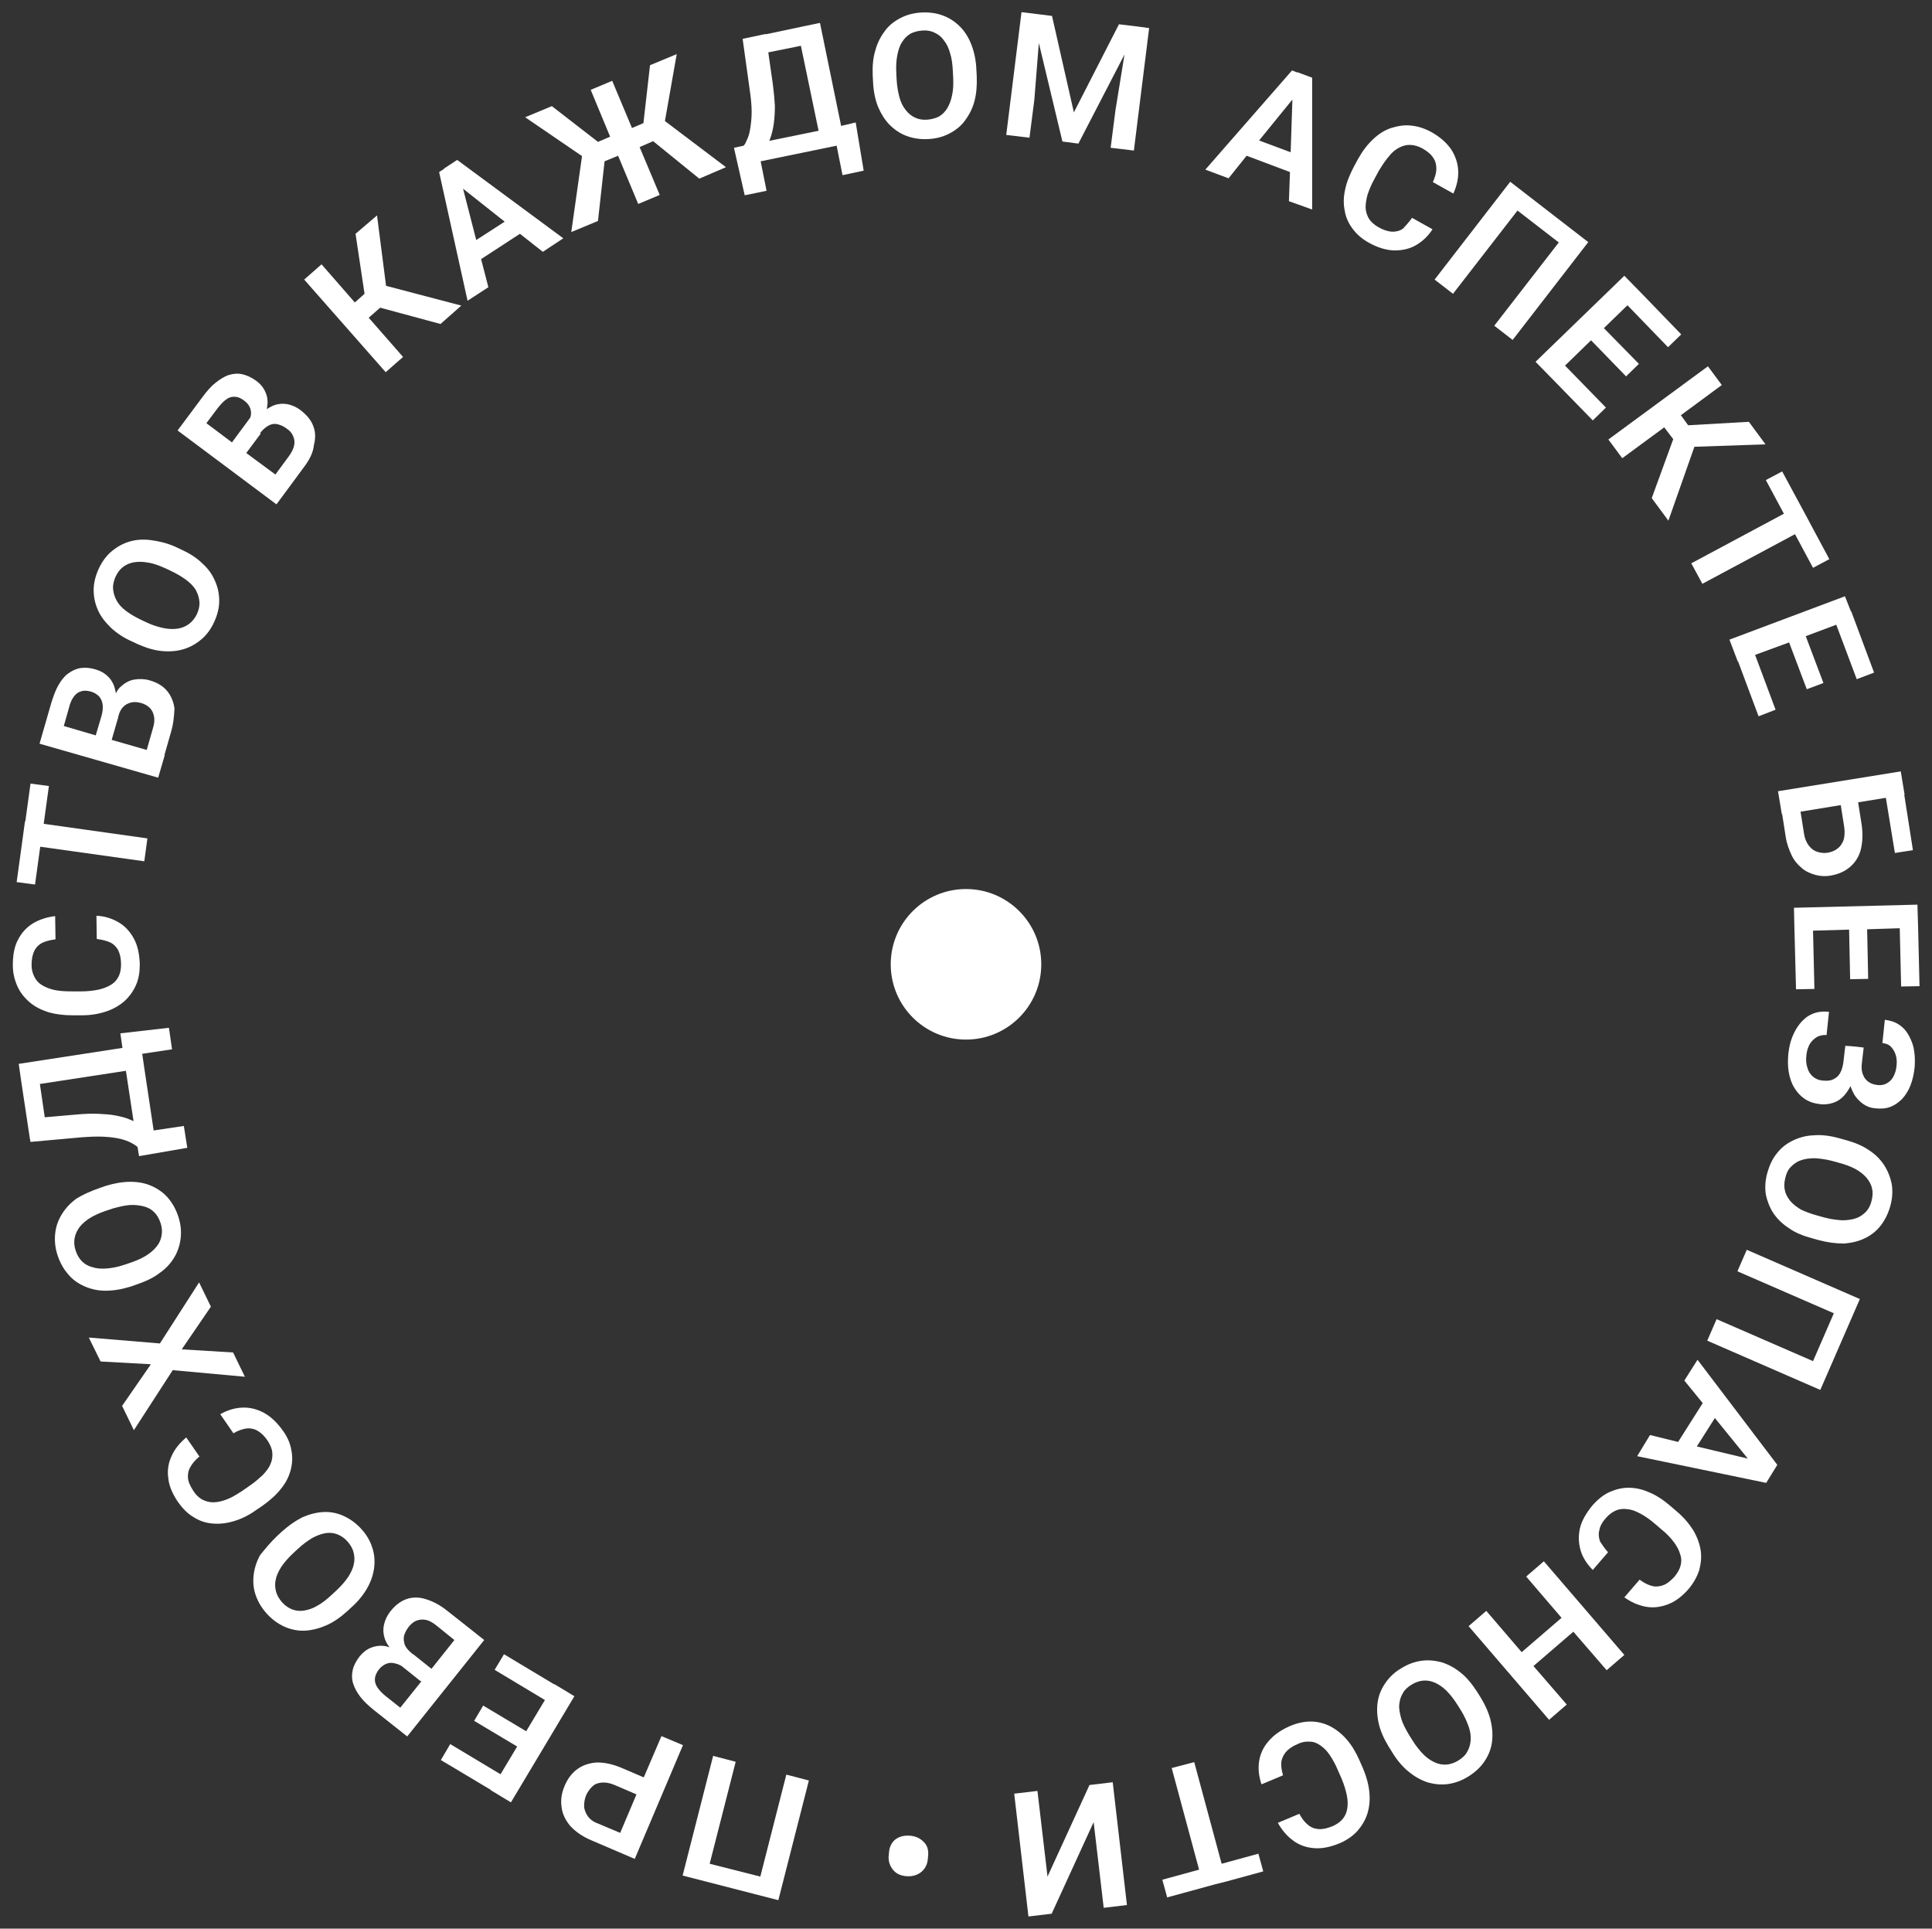 <?xml version="1.0" encoding="UTF-8"?> <svg xmlns="http://www.w3.org/2000/svg" xmlns:xlink="http://www.w3.org/1999/xlink" version="1.1" id="Слой_1" x="0px" y="0px" viewBox="0 0 557 556" style="enable-background:new 0 0 557 556;" xml:space="preserve"><rect x="0" y="0" width="557" height="556" fill="#333333" stroke="none"/> <style type="text/css"> .st0{fill:#FFFFFF;} </style> <g> <path class="st0" d="M262.2,529.2c-1.7-0.1-3.1,0.3-4.2,1.2c-1,0.9-1.6,2.1-1.7,3.7l-0.1,1c-0.1,1.6,0.4,2.9,1.3,4 c0.9,1.1,2.3,1.7,4,1.8c1.7,0.1,3.1-0.4,4.2-1.3c1.1-1,1.7-2.2,1.8-3.8l0.1-1c0.1-1.6-0.3-2.9-1.4-3.9 C265.2,529.9,263.9,529.3,262.2,529.2z"></path> <polygon class="st0" points="219.2,541 204.6,537.3 212.1,507.9 205.6,506.2 196.8,540.7 224.4,547.8 233.2,513.3 226.7,511.6 "></polygon> <path class="st0" d="M190.7,500.5l-5.1,11.9l-6.3-2.7c-2.6-1.1-4.9-1.6-7.1-1.6c-2.1,0.1-4,0.7-5.6,1.8c-1.7,1.2-2.9,2.8-3.8,4.9 c-0.9,2.1-1.2,4.1-0.9,6.1c0.2,2,1.1,3.8,2.5,5.5c1.5,1.6,3.4,3,6,4.1l12.6,5.4l13.9-32.8L190.7,500.5z M178.8,528.4l-6.4-2.7 c-1.4-0.5-2.4-1.3-3-2.2c-0.6-0.9-1-1.9-1-2.9c0-1.1,0.2-2.1,0.6-3.1c0.5-1,1.1-1.9,1.8-2.5c0.7-0.7,1.6-1,2.7-1.1s2.3,0.1,3.7,0.7 l6.3,2.7L178.8,528.4z"></path> <polygon class="st0" points="159.8,485.5 159.8,485.6 145.3,476.9 142.6,481.4 157.1,490.1 151.7,499.1 139.3,491.7 136.7,496.1 149.1,503.5 144.3,511.5 129.8,502.8 127.1,507.4 141.5,516 141.5,516.1 147.3,519.6 165.6,489 "></polygon> <path class="st0" d="M134.3,468.6L134.3,468.6l-5.2-4.1c-2.1-1.7-4.1-2.8-6.4-3.5c-1.9-0.6-3.8-0.6-5.5,0c-1.7,0.6-3.3,1.8-4.7,3.6 c-0.9,1.2-1.5,2.4-1.8,3.8c-0.3,1.4-0.2,2.8,0.3,4.2c0.3,0.8,0.7,1.5,1.3,2.3c-0.3-0.1-0.7-0.2-1-0.3c-1.6-0.3-3-0.1-4.3,0.4 c-1.3,0.5-2.4,1.4-3.3,2.5c-1,1.3-1.7,2.6-2,3.9s-0.3,2.6,0.1,3.9c0.4,1.3,1.1,2.6,2.1,3.9s2.3,2.5,3.9,3.8l9.6,7.6l22.2-27.8 L134.3,468.6z M116.5,471.5c0.3-0.9,0.7-1.7,1.4-2.6c0.7-0.8,1.4-1.4,2.2-1.7c0.9-0.3,1.7-0.4,2.7-0.2s2,0.8,3,1.6l5.2,4.2 l-6.6,8.3l-5.4-4.3l-0.1,0l-0.1-0.1c-1-0.8-1.7-1.6-2.1-2.5C116.4,473.2,116.3,472.4,116.5,471.5z M115.4,492.3l-4.3-3.4 c-1.1-0.9-1.9-1.8-2.4-2.6s-0.7-1.7-0.6-2.5c0.1-0.8,0.5-1.7,1.2-2.6c0.7-0.8,1.4-1.3,2.2-1.6s1.7-0.3,2.6,0 c0.6,0.1,1.1,0.4,1.7,0.7l5.5,4.4l0.1-0.1l0.1,0.1L115.4,492.3z"></path> <path class="st0" d="M106,457.6c1.1-2,1.7-4,1.9-6c0.2-2,0-3.9-0.7-5.8c-0.6-1.8-1.7-3.6-3.2-5.2c-1.5-1.6-3.2-2.8-5-3.6 c-1.8-0.8-3.7-1.2-5.7-1.1c-2,0.1-4,0.6-6.1,1.5c-2,1-4,2.4-6,4.2l-1.3,1.2c-2,1.9-3.5,3.8-4.9,5.5c-1.1,2-1.7,4-1.9,6 s0,3.9,0.7,5.8c0.7,1.9,1.8,3.7,3.3,5.3c1.5,1.6,3.2,2.8,5,3.6c1.9,0.8,3.8,1.2,5.8,1.1c2-0.1,4-0.6,6.1-1.5 c2.1-0.9,4.1-2.3,6.1-4.1l1.3-1.2C103.4,461.5,104.9,459.6,106,457.6z M102,450.9c-0.2,1.2-0.8,2.4-1.6,3.7c-0.9,1.3-2,2.6-3.4,3.9 l-1.4,1.3c-1.4,1.3-2.8,2.4-4.1,3.1c-1.3,0.8-2.6,1.2-3.8,1.4s-2.3,0.1-3.4-0.3c-1-0.4-2-1-2.9-2c-0.9-1-1.5-2-1.8-3.1 c-0.3-1.1-0.4-2.3-0.1-3.5c0.2-1.2,0.8-2.4,1.6-3.7c0.9-1.3,2-2.6,3.4-3.9l1.4-1.3c1.4-1.3,2.8-2.3,4.1-3.1 c1.3-0.7,2.6-1.2,3.8-1.4c1.2-0.2,2.3-0.1,3.4,0.3c1,0.4,2,1,2.9,2c0.9,1,1.5,2,1.8,3.1C102.2,448.5,102.3,449.7,102,450.9z"></path> <path class="st0" d="M75.8,434c2.1-1.5,3.9-3.1,5.2-4.8c1.4-1.7,2.3-3.5,2.8-5.4s0.6-3.8,0.2-5.7c-0.3-1.9-1.1-3.8-2.4-5.6 c-1.7-2.4-3.5-4.1-5.5-5.2c-2.1-1.1-4.1-1.6-6.3-1.5c-2.1,0.1-4.2,0.7-6.3,1.9l3.8,5.5c1.3-0.8,2.6-1.2,3.8-1.4 c1.1-0.1,2.2,0.1,3.2,0.7c1,0.6,2,1.5,2.9,2.9c0.7,1.1,1.2,2.2,1.3,3.3c0.1,1.1,0,2.2-0.5,3.3c-0.4,1.1-1.2,2.1-2.2,3.2 c-1.1,1-2.3,2.1-3.8,3.1l-2.3,1.6c-1.6,1-3,1.9-4.4,2.4c-1.4,0.5-2.6,0.8-3.8,0.8s-2.2-0.3-3.2-0.8c-0.9-0.5-1.8-1.3-2.5-2.4 c-0.9-1.4-1.5-2.6-1.6-3.8c-0.1-1.1,0.1-2.2,0.7-3.2c0.6-1.1,1.4-2,2.6-3l-3.8-5.5c-1.9,1.6-3.3,3.3-4.2,5.3c-0.9,1.9-1.3,4-1,6.3 c0.2,2.3,1.2,4.6,2.8,7c1.3,1.8,2.7,3.3,4.4,4.3c1.7,1.1,3.4,1.7,5.4,1.9c2,0.2,4,0,6.1-0.6c2.1-0.6,4.3-1.6,6.4-3.1L75.8,434z"></path> <polygon class="st0" points="70.6,396.9 67.2,389.9 52.4,389 60.8,376.7 57.4,369.7 46.1,387.3 25.6,385.6 29,392.5 43.5,393.3 35.2,405.3 38.6,412.3 49.8,395 "></polygon> <path class="st0" d="M37.7,370.9l1.7-0.6c2.6-0.9,4.8-1.9,6.6-3.3c1.9-1.3,3.3-2.9,4.3-4.6s1.6-3.6,1.8-5.6c0.2-2,0-4-0.7-6.1 c-0.7-2.1-1.7-3.9-3-5.4c-1.3-1.5-2.9-2.6-4.7-3.4c-1.8-0.8-3.8-1.2-6.1-1.2c-2.2,0-4.6,0.4-7.2,1.2l-1.7,0.6 c-2.6,0.9-4.8,1.9-6.6,3c-1.8,1.3-3.2,2.8-4.3,4.6c-1.1,1.8-1.7,3.6-1.9,5.6s0,4.1,0.7,6.2c0.7,2.1,1.7,3.9,3,5.4 c1.3,1.6,2.9,2.7,4.7,3.5c1.8,0.8,3.8,1.3,6.1,1.3S35.1,371.7,37.7,370.9z M26.6,365.3c-1.2-0.3-2.2-0.9-3-1.7 c-0.8-0.8-1.4-1.9-1.8-3.1c-0.4-1.2-0.5-2.4-0.3-3.5c0.2-1.2,0.7-2.2,1.4-3.2c0.8-1,1.8-1.9,3.1-2.7c1.3-0.8,2.9-1.5,4.7-2.1 l1.8-0.6c1.8-0.5,3.5-0.9,4.9-1c1.6-0.1,2.9,0.1,4.1,0.4c1.2,0.3,2.2,0.9,3,1.7c0.8,0.8,1.4,1.9,1.8,3.1c0.4,1.2,0.5,2.4,0.3,3.5 c-0.2,1.2-0.6,2.2-1.4,3.2s-1.8,1.9-3.1,2.7c-1.3,0.8-2.9,1.5-4.7,2.1l-1.8,0.6c-1.8,0.6-3.5,0.9-5,1 C29.1,365.8,27.8,365.7,26.6,365.3z"></path> <path class="st0" d="M23.2,327.9c2.6-0.2,4.8-0.3,6.7-0.2c1.9,0.1,3.4,0.3,4.7,0.6c1.3,0.3,2.3,0.7,3.1,1.1 c0.8,0.4,1.4,0.8,1.9,1.2l0.1,0.3l0.2,1.3l0,0l0.2,1.1l13.9-2.4l-1-6.3l-8.7,1.3l-2.7-18l0,0l-0.6-4.1l8.6-1.3l-0.9-6.2l-14,1.6 l0.6,4.2l-29.9,4.6l0.7,4.9l0,0l2.5,16.6l0,0l0.2,1L23.2,327.9z M38.5,323.2c-0.4-0.2-0.8-0.3-1.2-0.5c-1.1-0.5-2.4-0.8-3.9-1.1 s-3.1-0.4-5-0.5c-1.9-0.1-4,0-6.3,0.2l-9.2,0.8l-1.4-9.6l24.8-3.8L38.5,323.2z"></path> <path class="st0" d="M8.5,288.9c1.5,1.3,3.3,2.2,5.4,2.9c2.1,0.6,4.4,0.9,7,0.9h2.7c2.6,0,4.9-0.4,7-1.1c2.1-0.7,3.8-1.7,5.3-3 c1.4-1.3,2.5-2.8,3.3-4.6s1.1-3.8,1.1-6c-0.1-2.9-0.6-5.4-1.7-7.4c-1.1-2-2.5-3.6-4.4-4.7c-1.9-1.1-4-1.8-6.4-1.9l0.1,6.7 c1.5,0.2,2.8,0.5,3.9,1c1,0.5,1.8,1.3,2.3,2.3s0.8,2.4,0.8,4c0,1.3-0.2,2.5-0.7,3.5s-1.2,1.8-2.2,2.4c-1,0.6-2.2,1.1-3.6,1.4 c-1.5,0.3-3.1,0.5-4.9,0.5h-2.8c-1.9,0-3.6-0.1-5-0.4c-1.4-0.3-2.6-0.8-3.6-1.4c-1-0.6-1.7-1.4-2.2-2.4s-0.8-2.1-0.8-3.4 c0-1.7,0.3-3.1,0.8-4.1s1.3-1.8,2.3-2.3s2.3-0.8,3.8-1l-0.1-6.7c-2.4,0.3-4.6,1-6.4,2.1c-1.8,1.1-3.3,2.7-4.3,4.7 c-1.1,2-1.5,4.5-1.5,7.4c0,2.2,0.5,4.2,1.3,6S7,287.6,8.5,288.9z"></path> <polygon class="st0" points="10.1,255 11.6,244.1 41.6,248.3 42.5,241.7 12.6,237.5 14.1,226.6 8.8,225.9 7.3,236.8 7.2,236.8 6.3,243.4 6.3,243.4 4.8,254.3 "></polygon> <path class="st0" d="M47.5,217.7l-0.1,0l1.8-6.3c0.8-2.6,1-4.9,1.1-7.2c-0.3-2-1-3.7-2.2-5.1c-1.2-1.4-2.9-2.4-5.1-3 c-1.4-0.4-2.8-0.4-4.2-0.2c-1.4,0.2-2.7,0.9-3.8,1.9c-0.7,0.5-1.2,1.3-1.6,2.1c0-0.3-0.1-0.7-0.2-1c-0.3-1.5-1-2.8-2-3.8 s-2.2-1.7-3.6-2.1c-1.6-0.5-3.1-0.6-4.4-0.4c-1.3,0.2-2.5,0.8-3.6,1.6c-1.1,0.8-2,2-2.8,3.4c-0.8,1.4-1.4,3.1-2,5l-3.4,11.8 l34.2,9.8L47.5,217.7z M35.6,203.7c0.6-0.6,1.4-1,2.3-1.2c0.9-0.2,1.8-0.1,2.9,0.2c1,0.3,1.8,0.8,2.4,1.4c0.6,0.6,1,1.4,1.2,2.4 c0.2,1,0.1,2.1-0.3,3.4l-1.8,6.3l-10.1-2.9l1.9-6.6l0,0l0-0.1C34.4,205.3,34.9,204.4,35.6,203.7z M19.9,204 c0.3-1.3,0.8-2.4,1.4-3.2c0.6-0.8,1.3-1.3,2.1-1.5c0.9-0.3,1.8-0.2,2.9,0.1c1,0.3,1.7,0.8,2.3,1.4c0.5,0.6,0.9,1.4,1,2.4 c0.1,1,0,2.1-0.4,3.4l-1.6,5.4l-9.2-2.7L19.9,204z"></path> <path class="st0" d="M31.9,180.9c1.6,1.5,3.6,2.9,6.1,4l1.7,0.8c2.5,1.1,4.8,1.8,7.1,2s4.4,0,6.3-0.6c1.9-0.6,3.6-1.6,5.1-2.9 s2.7-3,3.6-5c0.9-2,1.4-4,1.4-6s-0.4-3.9-1.2-5.7c-0.8-1.9-2-3.6-3.7-5.1c-1.6-1.6-3.7-2.9-6.1-4l-1.7-0.8 c-2.5-1.1-4.8-1.6-7.1-1.9c-2.3-0.3-4.4-0.1-6.3,0.5c-1.9,0.6-3.6,1.6-5.1,2.9c-1.5,1.3-2.7,3-3.6,5c-0.9,2-1.4,4-1.4,6 s0.4,3.9,1.2,5.7C29,177.7,30.3,179.3,31.9,180.9z M33.3,166.3c0.5-1.1,1.2-2.1,2.1-2.8c0.9-0.7,2-1.2,3.2-1.4 c1.3-0.2,2.6-0.2,4.1,0.1c1.5,0.2,3.1,0.8,4.9,1.6l1.7,0.8c1.7,0.8,3.2,1.7,4.4,2.6s2.2,1.9,2.8,3c0.6,1.1,0.9,2.2,1,3.3 c0.1,1.2-0.2,2.3-0.7,3.5c-0.6,1.2-1.3,2.1-2.2,2.8c-0.9,0.7-2,1.2-3.2,1.4c-1.2,0.2-2.6,0.2-4.1-0.1c-1.5-0.3-3.2-0.8-4.9-1.6 l-1.7-0.8c-1.7-0.8-3.2-1.7-4.4-2.6c-1.2-0.9-2.1-1.9-2.7-3c-0.6-1.1-0.9-2.2-1-3.3C32.5,168.6,32.8,167.5,33.3,166.3z"></path> <path class="st0" d="M83.7,140L83.7,140l3.9-5.3c1.6-2.1,2.7-4.2,2.9-6.4c0.5-1.9,0.5-3.8-0.2-5.5c-0.6-1.7-1.9-3.2-3.7-4.6 c-1.2-0.9-2.4-1.4-3.8-1.7c-1.4-0.2-2.8-0.1-4.2,0.5c-0.6,0.3-1.2,0.6-1.7,1c0.1-0.2,0.1-0.5,0.1-0.7c0.3-1.6,0.1-3-0.5-4.3 c-0.5-1.2-1.4-2.3-2.6-3.2c-1.4-1-2.7-1.6-4-1.9c-1.3-0.3-2.6-0.2-3.9,0.2c-1.3,0.4-2.5,1.2-3.8,2.2s-2.5,2.4-3.7,4l-7.3,9.8 l28.5,21.3L83.7,140z M80,122.3c0.9,0.2,1.8,0.6,2.7,1.3c0.9,0.6,1.4,1.2,1.8,2.1c0.4,0.9,0.5,1.7,0.3,2.7c-0.2,1-0.7,2-1.5,3.1 l-3.9,5.3l-8.4-6.2l4.1-5.5l0-0.4c0.8-1,1.6-1.6,2.3-2C78.3,122.2,79.1,122.1,80,122.3z M62.8,117.6c0.9-1.1,1.7-2,2.5-2.5 c0.8-0.6,1.7-0.8,2.5-0.7c0.8,0,1.7,0.4,2.6,1.1c0.8,0.6,1.4,1.3,1.7,2.1c0.3,0.8,0.4,1.7,0.1,2.6c0,0.1-0.1,0.3-0.2,0.4l-5.1,6.9 l0.2,0.2l-7.6-5.7L62.8,117.6z"></path> <polygon class="st0" points="116.2,102.9 106.3,91.6 109.6,88.7 127,93.4 133,88.1 111.3,82.4 108.7,62.1 102.5,67.4 105.1,84.7 102.3,87.2 92.7,76.2 87.7,80.6 111.2,107.3 "></polygon> <path class="st0" d="M134.8,86.7l6-3.9l-2.1-8.1l11.2-7.3l6.6,5.2l5.9-3.9l-30.6-22.6l-3.8,2.5l0,0.1l-1.4,0.9L134.8,86.7z M137.3,69.2l-3.8-14.8l12,9.5L137.3,69.2z"></path> <polygon class="st0" points="164.7,66.9 172.4,63.7 174.3,46.5 178.2,44.9 184,58.8 190.2,56.2 184.4,42.4 188.3,40.7 201.6,51.5 209.3,48.2 191.7,34.9 195.1,15.6 187.4,18.8 185.5,35.5 182.2,36.9 176.5,23.3 170.3,25.9 175.9,39.4 172.4,40.9 159.1,30.6 151.4,33.8 167.8,45 "></polygon> <path class="st0" d="M242.5,36.3l-6.1-29.7l-4.8,1l0,0l-10.9,2.3l0-0.1l-6.6,1.4l2,14.4c0.4,2.6,0.6,4.8,0.6,6.7 c0,1.8-0.2,3.4-0.4,4.7c-0.2,1.3-0.5,2.4-0.9,3.2c-0.3,0.7-0.6,1.4-1,1.8l-2.8,0.6l3.1,13.7L221,55l-1.7-8.5l21.9-4.5l1.7,8.5 l6.1-1.3l-2.3-13.9L242.5,36.3z M230.9,13.2l5.1,24.5l-14.2,2.9c0.1-0.4,0.3-0.7,0.4-1.1c0.4-1.2,0.7-2.5,0.9-4 c0.2-1.5,0.3-3.1,0.3-5c-0.1-1.9-0.3-4-0.6-6.3l-1.3-9.1L230.9,13.2z"></path> <path class="st0" d="M261.4,39.2c1.9,0.7,3.9,1,6.1,0.9c2.2-0.1,4.2-0.6,6-1.5c1.8-0.9,3.4-2.1,4.6-3.7c1.2-1.6,2.2-3.4,2.8-5.6 c0.6-2.2,0.8-4.6,0.7-7.3l-0.1-1.8c-0.1-2.7-0.6-5.1-1.4-7.2s-1.9-3.9-3.3-5.3c-1.4-1.4-3-2.5-4.9-3.2c-1.8-0.7-3.9-1-6.1-0.9 c-2.2,0.1-4.2,0.6-6,1.5c-1.8,0.9-3.4,2.1-4.6,3.7c-1.2,1.6-2.2,3.4-2.8,5.6c-0.7,2.2-0.9,4.6-0.8,7.3l0.1,1.8 c0.1,2.7,0.6,5.1,1.4,7.2c0.9,2.1,2,3.9,3.4,5.3C257.9,37.4,259.5,38.5,261.4,39.2z M258.7,15.9c0.3-1.5,0.7-2.8,1.4-3.8 c0.6-1,1.4-1.8,2.4-2.4c1-0.5,2.1-0.8,3.4-0.9c1.3-0.1,2.5,0.1,3.5,0.6c1.1,0.5,2,1.2,2.7,2.2c0.8,1,1.4,2.2,1.8,3.7 c0.5,1.5,0.7,3.2,0.8,5.1l0.1,1.9c0.1,2,0,3.7-0.3,5.1c-0.3,1.5-0.8,2.8-1.4,3.8c-0.6,1-1.4,1.8-2.4,2.4c-1,0.5-2.1,0.8-3.4,0.9 s-2.5-0.1-3.5-0.6c-1.1-0.5-1.9-1.2-2.7-2.2s-1.4-2.2-1.8-3.7c-0.4-1.5-0.7-3.2-0.8-5.1l-0.1-1.9C258.3,19.1,258.4,17.4,258.7,15.9 z"></path> <polygon class="st0" points="328.4,7.7 322.6,7 309.6,32.4 303.3,4.6 300.2,4.2 300.2,4.2 294.5,3.5 290.1,38.9 296.8,39.7 298.2,28.8 299.5,12.4 306.3,40.8 310.9,41.4 324.2,15.7 321.6,31.7 320.2,42.6 326.9,43.4 331.3,8.1 328.4,7.7 "></polygon> <path class="st0" d="M359.4,44.9l12.5,4.7l-0.3,8.4l6.7,2.4v-38l-4.3-1.6l0,0.1l-1.5-0.6l-25,28.6l6.7,2.5L359.4,44.9z M372.6,28.7 l-0.5,15.2l-9.1-3.4L372.6,28.7z"></path> <path class="st0" d="M390,66c1.2,1.6,2.7,2.9,4.7,4c2.5,1.4,4.9,2.1,7.2,2.2c2.3,0,4.4-0.4,6.3-1.5c1.9-1.1,3.5-2.6,4.8-4.6 l-5.9-3.3c-0.9,1.3-1.8,2.2-2.6,3.1c-1,0.7-2,0.9-3.2,0.9c-1.2-0.1-2.5-0.5-3.9-1.3c-1.2-0.7-2.1-1.5-2.7-2.4c-0.6-1-0.9-2-1-3.2 c0-1.2,0.2-2.5,0.6-3.9c0.5-1.4,1.1-2.9,2-4.5l1.3-2.4c1-1.6,1.9-3,2.9-4.1c0.9-1.2,2-2,3-2.5s2.1-0.8,3.2-0.7c1.1,0,2.3,0.4,3.4,1 c1.4,0.8,2.5,1.7,3.1,2.7c0.7,1,0.9,2,0.9,3.2s-0.4,2.4-1,3.8l5.9,3.3c1-2.2,1.5-4.4,1.4-6.6c-0.1-2.2-0.8-4.2-2-6.1 c-1.3-1.9-3.2-3.6-5.7-5c-2-1.1-3.9-1.7-5.9-1.9s-3.8,0.1-5.7,0.7c-1.9,0.6-3.6,1.7-5.2,3.2s-3,3.3-4.3,5.6l-1.3,2.4 c-1.2,2.3-2.1,4.5-2.5,6.6c-0.5,2.2-0.5,4.2-0.1,6.1C388,62.7,388.8,64.4,390,66z"></path> <polygon class="st0" points="418.9,84.7 437.5,60.7 449.4,69.9 430.8,93.9 436.1,98 457.9,69.8 435.4,52.4 413.6,80.6 "></polygon> <polygon class="st0" points="447.4,109.1 447.4,109.1 459.2,121.2 463,117.5 451.2,105.4 458.7,98.1 468.8,108.5 472.5,104.9 462.4,94.6 469.2,88 480.9,100.1 484.7,96.4 473,84.3 473,84.3 468.3,79.5 442.7,104.3 "></polygon> <polygon class="st0" points="467.7,132.1 479.8,123.2 482.4,126.6 476.2,143.6 481,150.1 488.5,128.8 509,128.1 504.2,121.6 486.7,122.6 484.6,119.7 496.4,111 492.4,105.6 463.7,126.7 "></polygon> <polygon class="st0" points="487.6,162.4 490.8,168.3 517.5,154 522.7,163.7 527.4,161.2 522.2,151.5 522.2,151.5 520.6,148.5 513.8,135.9 509.1,138.4 514.3,148.1 "></polygon> <polygon class="st0" points="498.6,184.4 501,190.7 501.1,190.7 507,206.5 511.9,204.6 506,188.8 515.8,185.2 520.9,198.7 525.7,196.9 520.6,183.4 529.4,180.1 535.3,195.8 540.3,193.9 533.7,176.2 533.6,176.2 531.9,171.9 "></polygon> <path class="st0" d="M512.6,228.1l1.1,6.6l0.1,0l1,6.4c0.3,2.1,1,3.9,1.7,5.4s1.7,2.7,2.9,3.7c1.1,1,2.5,1.6,3.9,2 c1.4,0.4,3,0.5,4.6,0.2c2.2-0.4,4-1.2,5.5-2.5s2.6-3,3.1-5.1c0.5-2.1,0.6-4.5,0.2-7.2l-1-6.3l8-1.3l2.6,15.9l5.2-0.8l-2.5-16l0.1,0 l-1.1-6.7l-0.1,0l0,0L512.6,228.1z M531.7,238.5c0.2,1.4,0.1,2.7-0.2,3.7c-0.4,1-0.9,1.8-1.7,2.4c-0.7,0.6-1.7,1-2.7,1.2 c-1.1,0.2-2.1,0.1-3.1-0.2s-1.8-0.9-2.5-1.8c-0.7-0.9-1.2-2.1-1.4-3.5l-1-6.3l11.6-1.9L531.7,238.5z"></path> <polygon class="st0" points="517.3,266.3 517.3,266.3 517.8,285.2 523.1,285.1 522.7,268.3 533.1,268 533.4,282.3 538.6,282.2 538.3,267.9 547.7,267.6 548.1,284.4 553.4,284.3 553,267.5 553,267.5 552.8,260.8 517.2,261.7 "></polygon> <path class="st0" d="M550.3,298.5c-0.7-1.3-1.6-2.3-2.8-3.1c-1.2-0.8-2.5-1.2-4.1-1.4l-0.7,6.7c0.9,0.1,1.8,0.4,2.4,1 c0.6,0.6,1.1,1.4,1.4,2.3c0.3,0.9,0.4,1.9,0.3,3c-0.1,1.5-0.5,2.6-1,3.5c-0.5,0.9-1.2,1.5-2,1.9c-0.8,0.4-1.6,0.5-2.5,0.4 c-1-0.1-1.9-0.4-2.6-0.9c-0.7-0.5-1.3-1.2-1.6-2.1c-0.4-0.9-0.5-2.1-0.3-3.5l0.5-4.3l-1.6-0.2l0,0l-1-0.1l-1.1-0.1l0,0l-1.6-0.1 l-0.5,4.3c-0.1,1-0.3,1.9-0.6,2.7s-0.7,1.4-1.2,1.9c-0.5,0.4-1.1,0.8-1.8,1c-0.8,0.2-1.6,0.2-2.6,0.1c-1-0.1-1.9-0.5-2.6-1.1 c-0.7-0.6-1.3-1.4-1.6-2.5c-0.4-1.1-0.5-2.4-0.3-3.8c0.1-1.2,0.5-2.3,1-3.2c0.6-0.9,1.3-1.5,2.1-2c0.9-0.4,1.8-0.6,2.7-0.5l0.7-6.7 c-1.8-0.2-3.4,0-4.8,0.6c-1.4,0.6-2.5,1.5-3.5,2.7s-1.7,2.5-2.3,4s-0.9,3-1.1,4.6c-0.2,2-0.2,3.8,0.1,5.5s0.8,3.2,1.6,4.5 c0.8,1.3,1.8,2.4,3,3.2s2.6,1.3,4.3,1.5c1.5,0.2,2.8,0,4-0.4c1.2-0.4,2.2-1.1,3.1-2.1c0.7-0.8,1.3-1.7,1.8-2.7 c0.3,0.9,0.7,1.8,1.1,2.5c0.7,1.1,1.6,2,2.6,2.7s2.1,1.1,3.3,1.2c1.7,0.2,3.2,0.1,4.5-0.4c1.3-0.5,2.4-1.3,3.4-2.3 c1-1.1,1.8-2.4,2.4-3.9c0.6-1.6,1-3.3,1.2-5.3c0.1-1.7,0.1-3.3-0.2-4.9C551.6,301.2,551,299.8,550.3,298.5z"></path> <path class="st0" d="M543.2,335.9c-1.1-1.7-2.6-3.2-4.5-4.4c-1.9-1.3-4.2-2.2-6.8-2.9l-1.8-0.5c-2.6-0.7-5-1-7.3-0.8 c-2.3,0.1-4.3,0.7-6.1,1.6s-3.3,2.1-4.5,3.7c-1.3,1.6-2.1,3.5-2.7,5.6c-0.6,2.2-0.7,4.2-0.4,6.2c0.4,1.9,1.1,3.7,2.2,5.4 c1.1,1.6,2.6,3.1,4.5,4.3c1.8,1.3,4.1,2.2,6.7,2.9l1.8,0.5c2.6,0.7,5,1,7.4,1c2.3-0.2,4.3-0.7,6.1-1.6c1.8-0.9,3.3-2.1,4.5-3.7 c1.2-1.6,2.1-3.4,2.7-5.6c0.6-2.2,0.7-4.2,0.4-6.2C545,339.4,544.3,337.6,543.2,335.9z M539.6,346.1c-0.3,1.3-0.8,2.3-1.6,3.2 c-0.8,0.8-1.7,1.5-2.9,1.9c-1.1,0.4-2.5,0.6-4,0.6c-1.5-0.1-3.2-0.3-5.1-0.8l-1.8-0.5c-1.9-0.5-3.5-1.1-4.8-1.7 c-1.3-0.7-2.4-1.6-3.2-2.5c-0.8-1-1.4-2-1.6-3.1c-0.3-1.2-0.2-2.3,0.1-3.6c0.3-1.3,0.8-2.4,1.6-3.2c0.8-0.8,1.7-1.5,2.9-1.9 c1.1-0.4,2.5-0.6,4-0.6c1.5,0.1,3.2,0.3,5.1,0.8l1.8,0.5c1.9,0.5,3.5,1.1,4.8,1.8s2.4,1.6,3.2,2.5c0.8,1,1.4,2,1.6,3.1 C540,343.7,539.9,344.8,539.6,346.1z"></path> <polygon class="st0" points="500.9,366.5 528.7,378.6 522.7,392.4 494.9,380.3 492.2,386.5 524.8,400.7 536.2,374.5 503.6,360.3 "></polygon> <path class="st0" d="M489.4,392l-3.8,6l5.3,6.5l-7.1,11.2l-8.1-2l-3.7,6.1l37.2,7.7l2.4-3.9l0,0l0.8-1.3L489.4,392z M494.4,408.8 l9.5,11.7l-14.7-3.5L494.4,408.8z"></path> <path class="st0" d="M488.2,441.2c-1.2-1.9-2.7-3.7-4.7-5.4l-2.1-1.8c-2-1.7-4-3-6-3.8c-2-0.9-4-1.3-5.9-1.3c-2,0-3.8,0.5-5.6,1.3 c-1.7,0.8-3.3,2.1-4.8,3.8c-1.8,2.2-3.1,4.4-3.6,6.6c-0.5,2.2-0.4,4.3,0.2,6.4c0.6,2,1.8,3.9,3.5,5.6l4.4-5.1 c-1-1.1-1.7-2.2-2.3-3.1c-0.4-1.1-0.5-2.2-0.2-3.3c0.2-1.2,0.9-2.4,2-3.6c0.9-1,1.9-1.7,2.9-2.1c1-0.4,2.1-0.5,3.3-0.3 c1.2,0.1,2.4,0.6,3.7,1.3c1.3,0.7,2.6,1.6,4,2.8l2.1,1.8c1.5,1.2,2.6,2.4,3.5,3.6c0.9,1.2,1.5,2.4,1.8,3.5c0.4,1.1,0.4,2.2,0.1,3.3 c-0.3,1.1-0.9,2.1-1.7,3.1c-1.1,1.2-2.2,2.1-3.3,2.5c-1.1,0.4-2.2,0.5-3.3,0.2c-1.1-0.3-2.3-0.9-3.5-1.8l-4.4,5.1 c2,1.4,4,2.3,6.2,2.7c2.2,0.4,4.3,0.1,6.4-0.7c2.1-0.8,4.1-2.3,6-4.5c1.4-1.7,2.4-3.5,3-5.4c0.5-1.9,0.7-3.8,0.4-5.7 C490,445,489.3,443.1,488.2,441.2z"></path> <polygon class="st0" points="440,454.5 450.2,466.4 438.7,476.3 428.5,464.4 423.4,468.8 446.6,495.8 451.7,491.4 442.1,480.3 453.6,470.4 463.2,481.5 468.3,477.1 445.1,450.1 "></polygon> <path class="st0" d="M426.9,489.4l-1-1.6c-1.5-2.3-3-4.2-4.8-5.6c-1.7-1.4-3.6-2.4-5.5-3c-2-0.5-3.9-0.7-5.9-0.4 c-2,0.3-3.9,1-5.8,2.2c-1.9,1.1-3.4,2.6-4.5,4.2c-1.1,1.6-1.9,3.4-2.2,5.4s-0.2,4.1,0.3,6.3s1.5,4.4,2.9,6.7l1,1.6 c1.4,2.3,3,4.2,4.9,5.7c1.7,1.4,3.6,2.4,5.5,3c1.9,0.5,3.8,0.7,5.8,0.4s3.9-1,5.8-2.2c1.9-1.2,3.4-2.6,4.5-4.2 c1.1-1.6,1.9-3.4,2.2-5.4c0.3-2,0.2-4.1-0.3-6.3S428.3,491.7,426.9,489.4z M424,501.7c-0.1,1.2-0.4,2.3-1,3.3 c-0.5,1-1.4,1.8-2.5,2.5c-1.1,0.7-2.3,1.1-3.4,1.2c-1.1,0.1-2.3-0.1-3.4-0.6c-1.1-0.5-2.2-1.2-3.3-2.3c-1.1-1.1-2.2-2.5-3.2-4.1 l-1-1.6c-1-1.7-1.8-3.2-2.2-4.6c-0.4-1.4-0.7-2.8-0.6-4c0.1-1.2,0.4-2.3,1-3.3c0.5-1,1.4-1.8,2.5-2.5c1.1-0.7,2.3-1.1,3.4-1.2 c1.1-0.1,2.3,0.1,3.4,0.6c1.1,0.5,2.2,1.2,3.3,2.3c1.1,1.1,2.2,2.5,3.2,4.1l1,1.6c1,1.6,1.7,3.2,2.2,4.6 C423.9,499.1,424.1,500.5,424,501.7z"></path> <path class="st0" d="M393,509.9l-1.1-2.5c-1-2.3-2.3-4.4-3.7-6c-1.5-1.7-3.1-2.9-4.8-3.8c-1.7-0.8-3.5-1.3-5.5-1.3 c-1.9,0-3.9,0.4-6,1.3c-2.7,1.2-4.7,2.6-6.2,4.4c-1.5,1.7-2.4,3.7-2.7,5.8c-0.3,2.1-0.1,4.3,0.7,6.6l6.2-2.6 c-0.4-1.4-0.6-2.7-0.5-3.7c0.1-1.1,0.6-2.1,1.3-3c0.8-0.9,1.9-1.7,3.4-2.3c1.2-0.6,2.4-0.8,3.5-0.7c1.1,0,2.1,0.4,3.1,1.1 s1.9,1.6,2.7,2.8s1.6,2.6,2.3,4.3l1.1,2.5c0.7,1.7,1.2,3.3,1.5,4.8c0.3,1.5,0.3,2.8,0.1,3.9c-0.2,1.2-0.7,2.2-1.4,3 c-0.7,0.8-1.7,1.5-2.9,2c-1.5,0.6-2.8,0.9-4,0.8s-2.2-0.5-3.1-1.3c-0.9-0.7-1.7-1.8-2.4-3.1l-6.2,2.6c1.2,2.1,2.6,3.8,4.4,5.1 c1.7,1.3,3.7,2,6,2.2c2.3,0.2,4.7-0.3,7.4-1.4c2.1-0.9,3.8-2.1,5.1-3.5c1.3-1.5,2.3-3.1,2.9-5c0.6-1.9,0.8-3.9,0.6-6.1 C394.6,514.6,394,512.3,393,509.9z"></path> <polygon class="st0" points="362.8,534.4 352.2,537.3 344.3,508 337.8,509.7 345.7,539 335.1,541.9 336.5,547 350.4,543.2 353.6,542.4 353.6,542.4 364.2,539.5 "></polygon> <polygon class="st0" points="314.1,514.6 302,541 299.1,516.3 292.4,517.1 296.5,552.5 303.2,551.7 315.3,525.3 318.2,550 324.9,549.2 320.8,513.8 "></polygon> <circle class="st0" cx="278.5" cy="278" r="21.7"></circle> </g> </svg> 